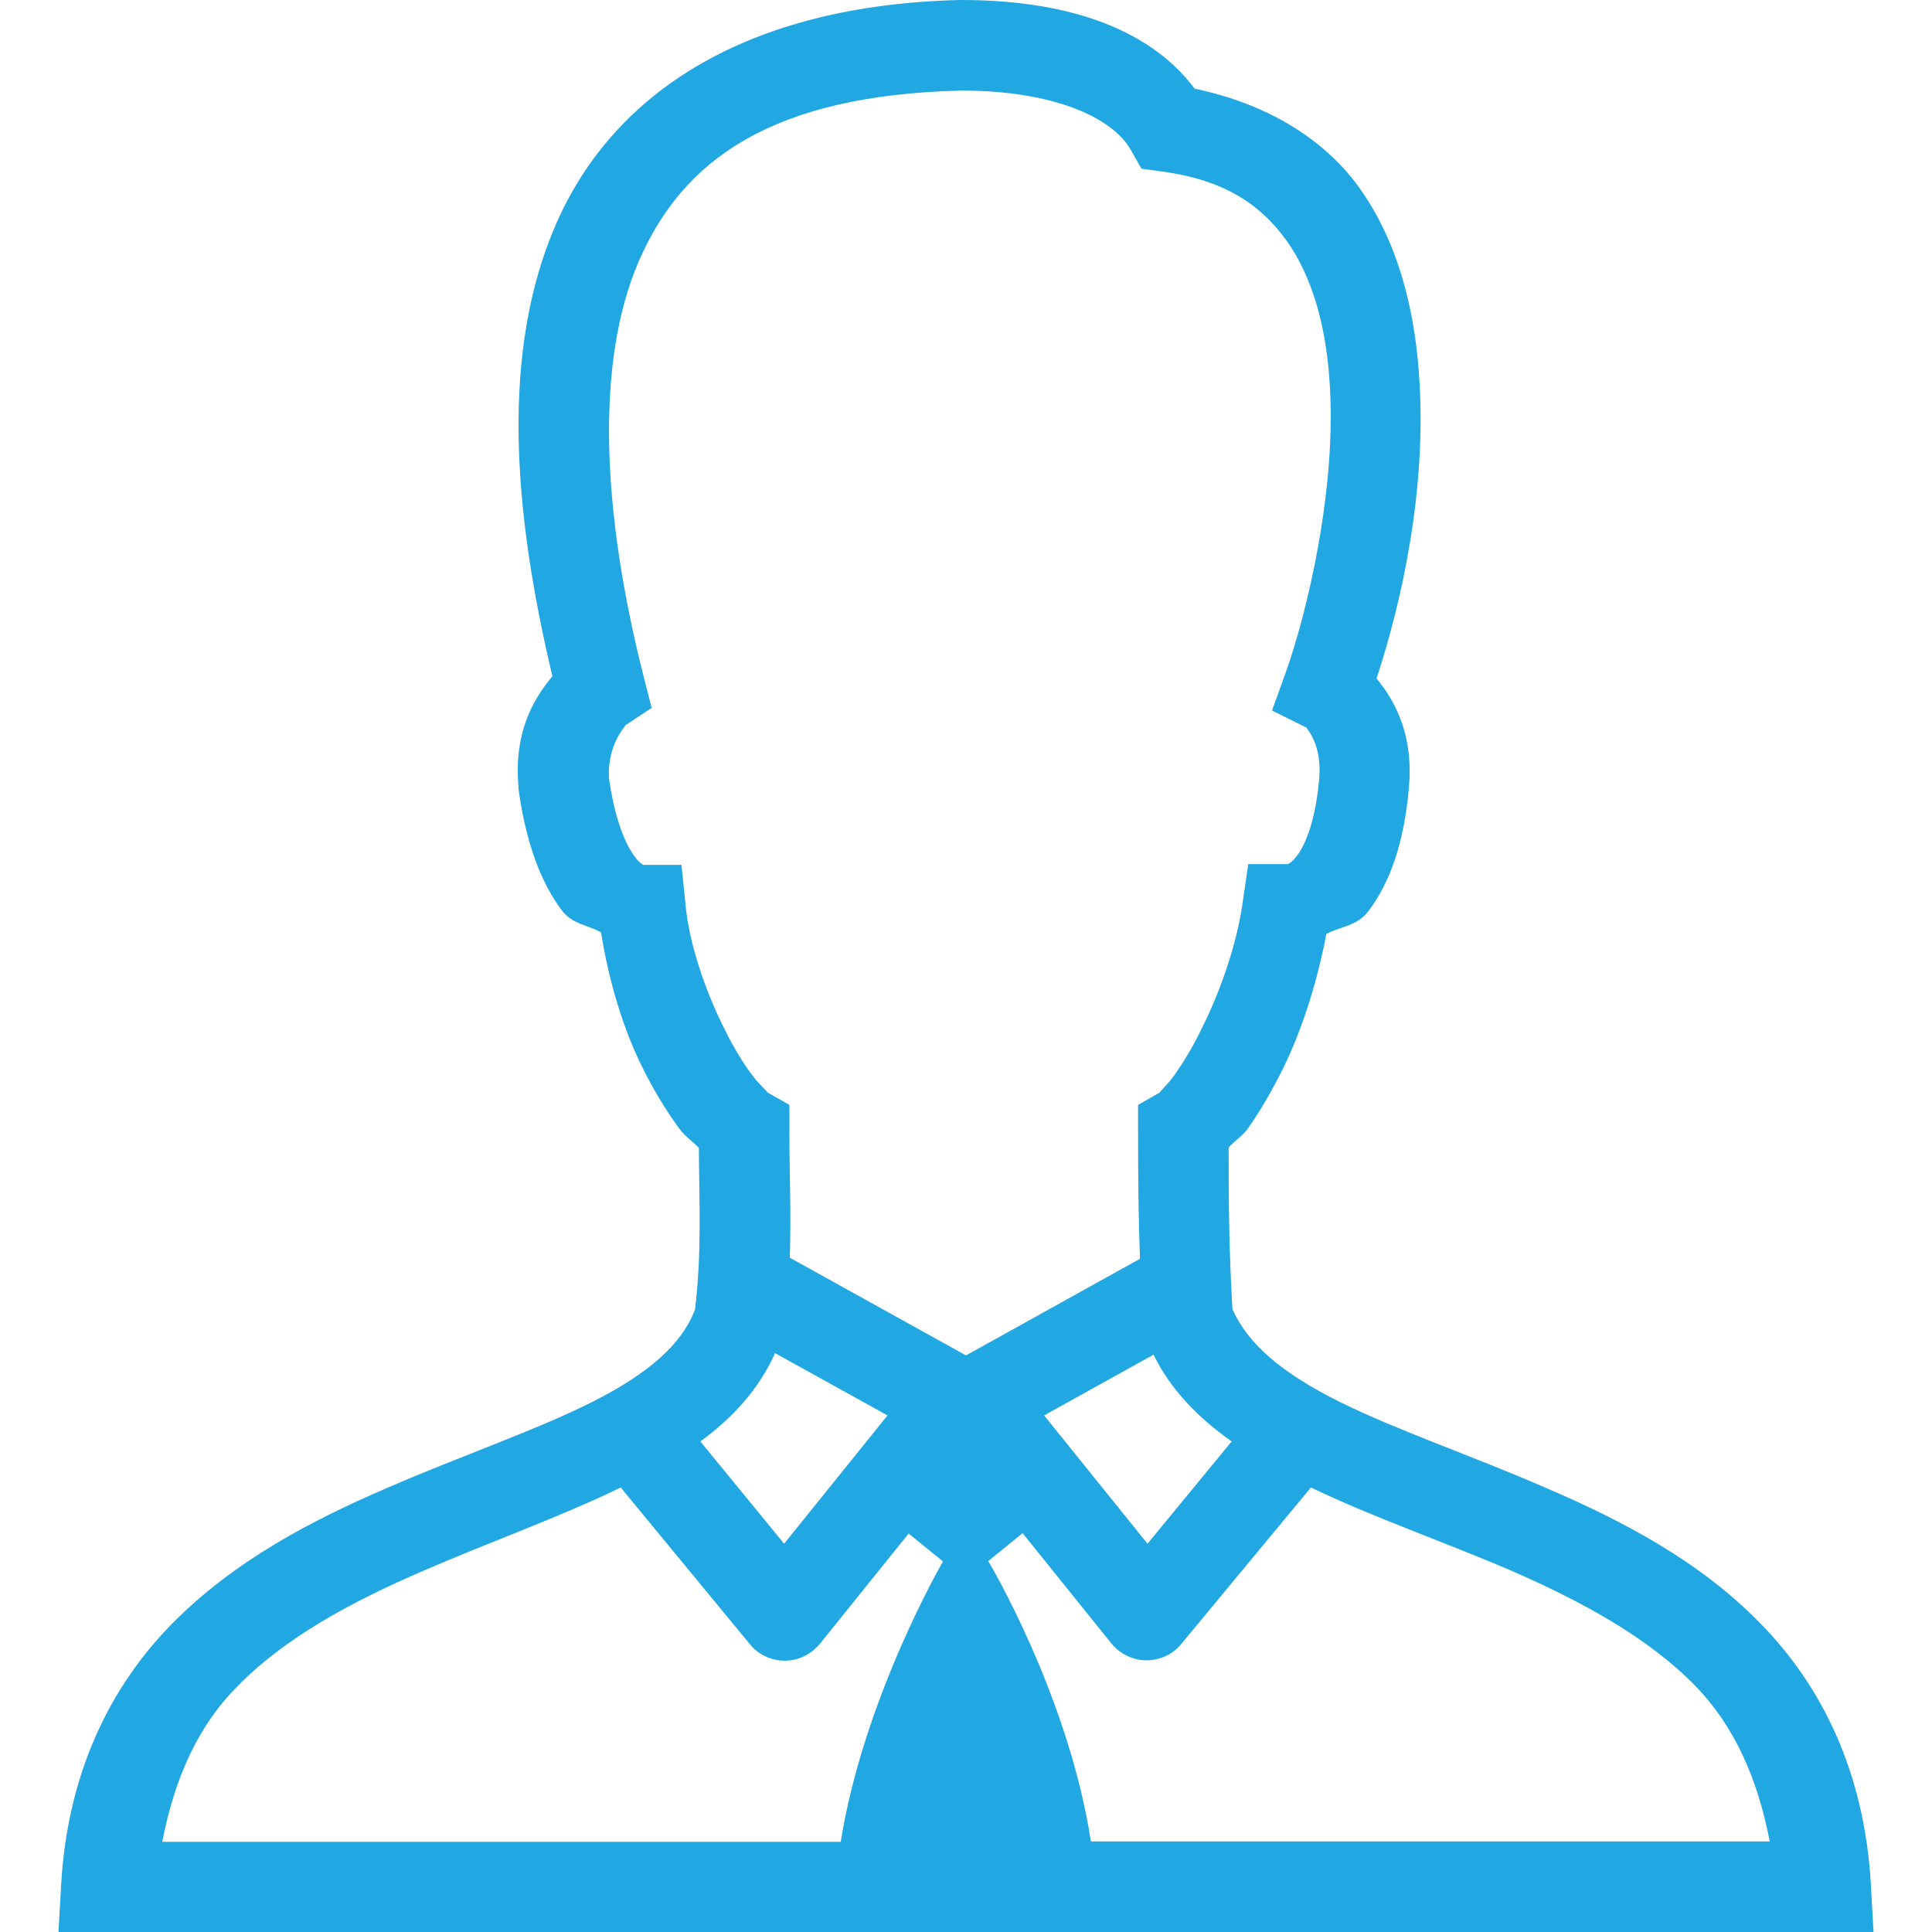 <?xml version="1.0" encoding="utf-8"?>
<!-- Generator: Adobe Illustrator 25.0.1, SVG Export Plug-In . SVG Version: 6.00 Build 0)  -->
<svg version="1.1" id="Layer_1" xmlns="http://www.w3.org/2000/svg" xmlns:xlink="http://www.w3.org/1999/xlink" x="0px" y="0px"
	 viewBox="0 0 512 512" style="enable-background:new 0 0 512 512;" xml:space="preserve">
<style type="text/css">
	.st0{fill:#21A7E1;}
</style>
<path class="st0" d="M254.5,0c-56.3,1.3-91.9,24.3-107.2,59.5c-14.6,33.6-11.4,75.7-0.9,119.7c-5.5,6.6-10.2,15.4-9,29.2v0.3l0,0.3
	c2,14.6,6,25,11.6,32.4c2.8,3.6,6.8,3.7,10.3,5.7c2,12.9,5.9,25.8,11.2,36.3c3,6,6.3,11.3,9.6,15.8c1.5,2,3.5,3.3,5.1,5
	c0.1,15.3,0.8,27.3-1,42.8c-3.5,9.3-12.4,17-27,24.4c-15,7.6-34.8,14.3-54.8,23c-20,8.6-40.4,19.3-56.7,35.8s-27.8,39.4-29.5,69.3
	L15.5,512h481l-0.7-12.6c-1.7-29.9-13.1-52.7-29.3-69.2c-16.2-16.6-36.6-27.2-56.6-35.8c-20-8.7-39.8-15.4-55.1-23
	c-14.8-7.4-24.1-15.1-28.2-24.5c-0.9-15.7-1-28-1-42.8c1.5-1.7,3.6-3,5-4.9c3.2-4.5,6.3-9.8,9.3-15.8c5.2-10.5,9.2-23.3,11.6-35.9
	c3.8-2,8.2-2.1,11.1-6c5.8-7.6,9.5-18.2,10.8-32.9v-0.1c1.1-12.7-2.9-21.8-8.6-28.7c6.3-19.2,13.6-49.8,11.2-81.3
	c-1.3-17.2-5.6-34.5-15.8-48.8c-9.4-13-24.5-22.2-43.6-26.2C304,6.7,281.1,0,254.8,0H254.5z M254.8,24c24.2,0,39.8,7,44.8,15.6
	l2.9,5.1l5.8,0.8c16.5,2.3,25.9,8.9,32.6,18.2c6.7,9.3,10.4,22.3,11.4,36.7c2.2,28.8-6.1,62.6-11.6,77.9l-3.6,10l9.5,4.7
	c-1.6-0.8,3.9,2.8,3,13.4c-1,11.6-3.9,17.8-5.9,20.4c-2,2.6-2.9,2.2-2.5,2.2h-10.4l-1.5,10.3c-1.5,10.8-5.9,23.5-10.9,33.4
	c-2.4,5-5.1,9.3-7.3,12.4c-2.2,3-4.5,4.8-3.5,4.3l-6,3.4v7c0,12,0.1,22.6,0.5,33.8L256,359.2l-46.7-25.9c0.4-11.6-0.1-21.8-0.1-33.5
	v-7l-6-3.4c0.9,0.5-1.5-1.4-3.8-4.4c-2.3-3-5-7.4-7.4-12.3c-5-9.9-9.3-22.3-10.3-32.7l-1.1-10.8h-10.9c1.8,0,0.6,0.7-1.5-2.2
	c-2.2-2.9-5.2-9.3-6.8-20.7c-0.6-9.7,5.2-14.6,4.2-14l7.1-4.7l-2.1-8.2c-11.1-43.7-12.9-83.4-1.3-110.2S204.5,25.2,254.8,24z
	 M205.4,358.6l29.8,16.5l-27.4,34L185.6,382C194.1,375.8,201.1,368.2,205.4,358.6z M305.7,359c4.7,9.6,12.1,16.9,20.7,23l-22.3,27.1
	l-27.4-34L305.7,359z M164.5,394.2l34.2,41.5c2.2,2.8,5.7,4.4,9.3,4.4c3.6,0,7-1.7,9.3-4.5l23.5-29.2l9.1,7.4c0,0-21,36.1-27.1,74.3
	H43c3.3-17.1,9.6-30.8,19.8-41.1c12.7-13,30.3-22.5,49.1-30.6C129.6,408.7,148,402.2,164.5,394.2z M347.4,394.2
	c16.7,8,35.3,14.4,53,22c18.8,8.2,36.3,17.7,48.9,30.6c10.1,10.4,16.4,24.1,19.7,41.2H289.1c-6-38.9-27.2-74.3-27.2-74.3l9.1-7.4
	l23.5,29.2c2.3,2.8,5.7,4.5,9.3,4.5c3.6,0,7.1-1.6,9.3-4.4L347.4,394.2z"/>
</svg>
